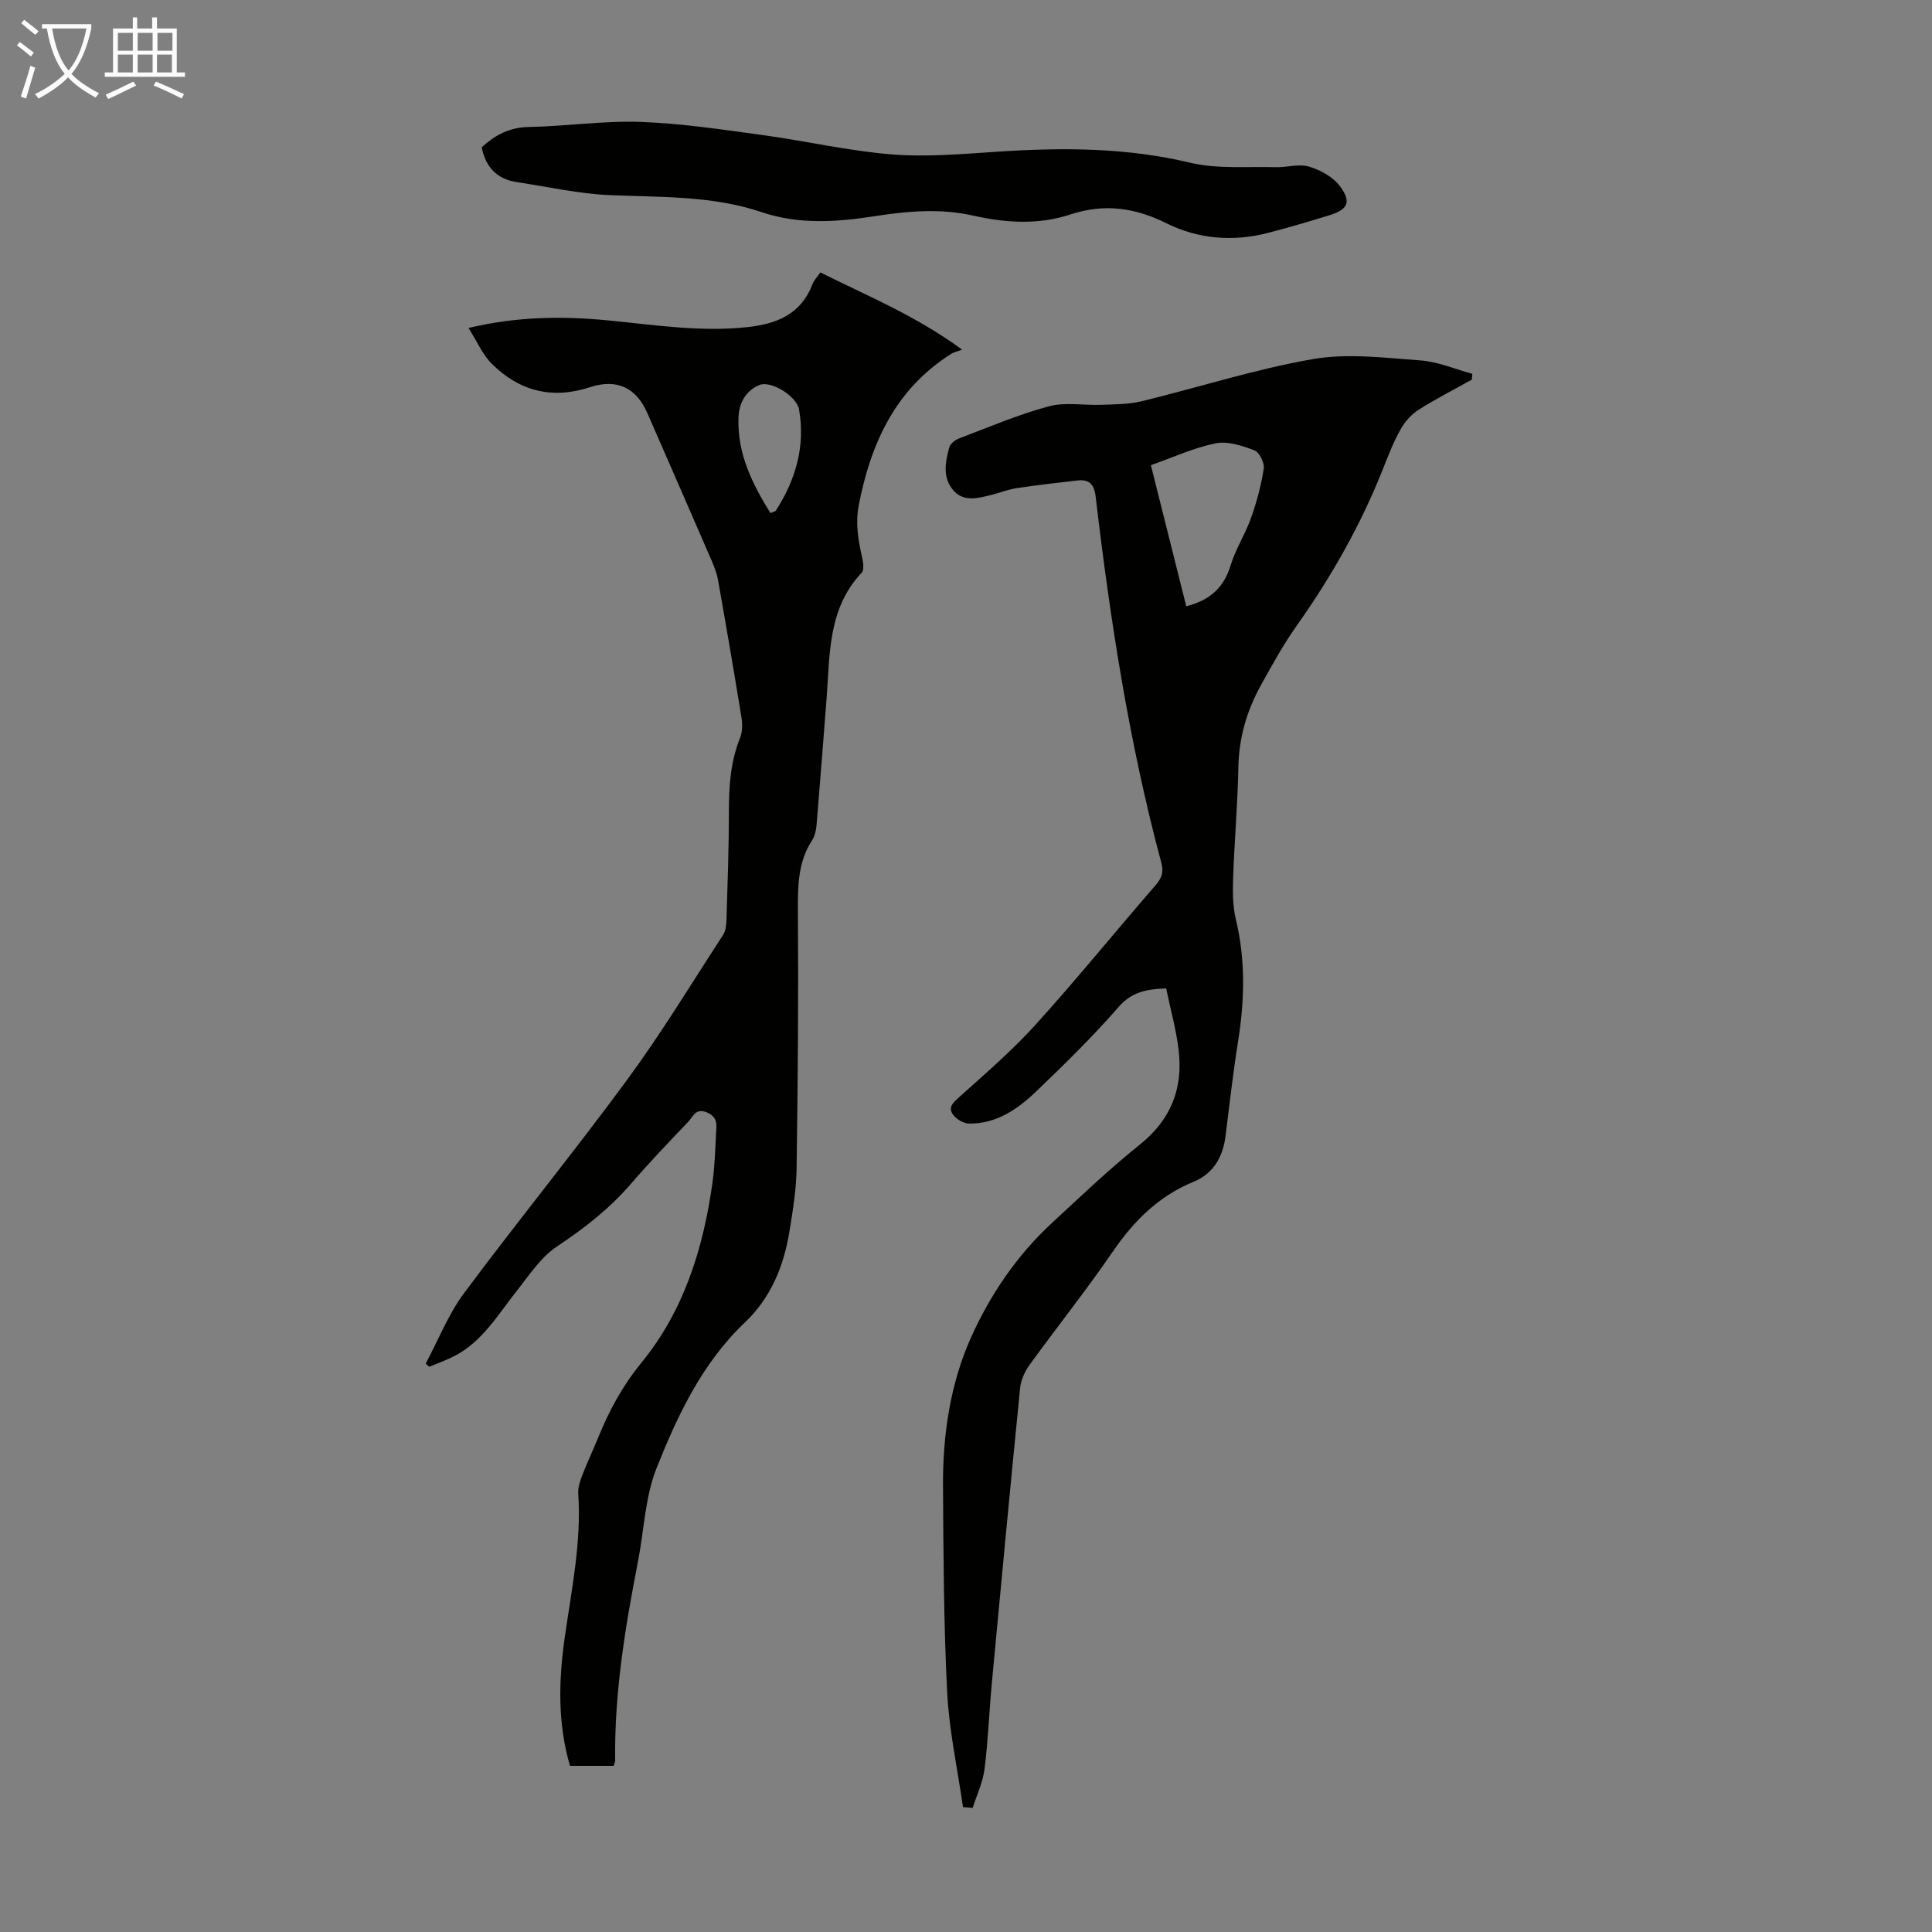 <svg enable-background="new 0 0 400 400" viewBox="0 0 400 400" xmlns="http://www.w3.org/2000/svg"><rect x="0" y="0" width="400" height="400" fill="#808080" stroke="none"/><g fill="#010100"><path d="m88.14 282.32c2.6-4.86 4.64-10.14 7.89-14.52 11.08-14.91 22.84-29.31 33.84-44.28 7.08-9.63 13.29-19.89 19.82-29.93.56-.86.69-2.1.72-3.18.23-7.5.5-14.99.5-22.49 0-5.19.34-10.24 2.31-15.13.51-1.26.51-2.88.29-4.26-1.54-9.49-3.17-18.97-4.85-28.44-.27-1.52-.88-3-1.5-4.43-4.35-10.05-8.75-20.09-13.13-30.12-2.32-5.32-6.35-7.19-11.9-5.37-7.81 2.56-14.64.82-20.33-4.88-1.93-1.93-3.06-4.65-4.8-7.39 10.23-2.42 19.59-2.47 28.95-1.56 9.57.93 19.06 2.43 28.76 1.39 6.22-.67 11.14-2.71 13.53-8.94.3-.79.96-1.45 1.61-2.39 9.64 4.84 19.57 8.84 29.35 15.99-1.17.44-1.76.55-2.23.85-11.55 7.3-16.67 18.45-19.17 31.36-.74 3.84-.1 7.27.7 10.86.22 1 .45 2.53-.09 3.1-7.05 7.46-6.57 16.95-7.28 26.12-.68 8.7-1.34 17.41-2.07 26.11-.09 1.08-.34 2.28-.91 3.16-2.98 4.56-2.98 9.56-2.95 14.79.12 17.68-.01 35.36-.27 53.03-.06 4.45-.78 8.92-1.51 13.33-1.17 7.11-3.87 13.64-9.16 18.66-8.86 8.41-13.93 19.18-18.31 30.15-2.4 6.01-2.59 12.89-3.86 19.36-2.66 13.63-4.91 27.3-4.73 41.26 0 .31-.17.62-.3 1.07-3 0-5.97 0-9.05 0-2.6-8.89-2.35-17.76-1.07-26.69 1.4-9.84 3.46-19.63 2.78-29.68-.09-1.27.39-2.64.86-3.86 1-2.61 2.21-5.13 3.26-7.72 2.27-5.6 5.05-10.74 8.97-15.53 8.79-10.75 12.81-23.68 14.7-37.28.46-3.31.57-6.68.73-10.03.08-1.7.52-3.45-1.81-4.47-2.42-1.06-2.97.91-3.99 1.97-4.02 4.21-8.05 8.42-11.85 12.83-4.43 5.13-9.62 9.17-15.27 12.92-3.39 2.26-5.83 6.06-8.45 9.36-3.88 4.9-7.07 10.43-12.91 13.4-1.64.83-3.39 1.45-5.09 2.16-.24-.23-.49-.45-.73-.66zm71.37-176.09c.56-.25.97-.3 1.12-.52 4.12-6.38 6.13-13.34 4.81-20.9-.5-2.84-5.87-6.1-8.24-5.09-2.77 1.19-4.22 3.62-4.31 6.91-.21 7.4 2.87 13.55 6.62 19.6z"/><path d="m199.38 374.15c-1.14-7.93-2.87-15.82-3.28-23.79-.72-14.18-.77-28.41-.86-42.62-.07-10.61 1.48-21.19 5.78-30.79 3.95-8.82 9.48-17.01 16.73-23.71 5.99-5.54 11.91-11.2 18.27-16.29 6.43-5.15 8.93-11.61 8.01-19.48-.5-4.29-1.69-8.5-2.59-12.84-4.08.17-7.12.72-9.84 3.85-5.36 6.15-11.21 11.88-17.11 17.53-3.83 3.67-8.24 6.69-13.88 6.61-1.13-.01-2.59-.9-3.28-1.83-1.15-1.58.06-2.56 1.37-3.74 5.38-4.84 10.91-9.59 15.75-14.95 8.47-9.36 16.43-19.18 24.71-28.72 1.29-1.49 1.84-2.66 1.29-4.72-6.69-24.9-10.6-50.3-13.61-75.86-.31-2.6-1.39-3.6-3.8-3.32-4.2.47-8.41.96-12.59 1.59-1.76.27-3.44.96-5.18 1.39-2.73.67-5.67 1.56-7.85-.9-2.33-2.62-1.72-5.9-.88-8.95.21-.75 1.2-1.52 2.01-1.83 6.16-2.34 12.26-4.95 18.6-6.66 3.42-.92 7.28-.16 10.94-.31 2.76-.11 5.6-.09 8.25-.73 11.83-2.88 23.5-6.65 35.46-8.73 7.2-1.25 14.86-.27 22.28.27 3.63.26 7.17 1.81 10.75 2.77-.04.4-.07.81-.11 1.21-3.67 2.05-7.43 3.97-10.97 6.21-1.49.95-2.84 2.42-3.71 3.97-1.43 2.52-2.51 5.24-3.57 7.95-4.6 11.72-10.75 22.57-18.02 32.84-2.77 3.91-5.1 8.15-7.42 12.35-2.9 5.25-4.53 10.85-4.64 16.96-.14 7.6-.82 15.2-1.08 22.8-.1 2.88-.11 5.88.56 8.65 2.03 8.43 1.81 16.8.46 25.28-1.04 6.51-1.78 13.08-2.6 19.63-.54 4.32-2.54 7.75-6.59 9.42-7.22 2.97-12.35 8.06-16.71 14.42-5.5 8.02-11.58 15.65-17.29 23.53-.99 1.37-1.78 3.14-1.94 4.8-2.03 20.37-3.95 40.76-5.86 61.15-.55 5.89-.76 11.82-1.5 17.69-.35 2.75-1.61 5.38-2.46 8.06-.67-.09-1.33-.12-2-.16zm46.22-248.63c5.04-1.27 7.82-3.97 9.2-8.51 1.03-3.37 3.03-6.43 4.21-9.77 1.18-3.32 2.11-6.78 2.64-10.25.18-1.18-.93-3.37-1.96-3.76-2.53-.96-5.51-1.95-8.01-1.44-4.53.92-8.83 2.91-13.4 4.52 2.47 9.84 4.87 19.43 7.32 29.21z"/><path d="m99.73 30.49c2.71-2.47 5.68-4.12 9.71-4.2 7.71-.14 15.43-1.32 23.11-1.05 8.44.29 16.87 1.57 25.26 2.71 8.97 1.22 17.85 3.3 26.85 4.02 7.31.58 14.74-.1 22.1-.58 13.33-.87 26.5-.84 39.66 2.3 5.64 1.34 11.76.75 17.66.92 2.34.07 4.86-.74 6.98-.11 2.36.71 4.98 2.16 6.39 4.09 2.43 3.31 1.6 4.82-2.41 6.04-4.16 1.27-8.34 2.51-12.56 3.6-7.2 1.86-14.42 1.26-20.95-1.99-6.58-3.28-12.95-4.14-19.9-1.84-6.66 2.2-13.42 1.75-20.15.24-6.79-1.53-13.56-.94-20.32.11-7.89 1.22-15.68 1.8-23.48-.83-10.21-3.44-20.87-3.07-31.46-3.52-6.42-.28-12.8-1.73-19.19-2.69-4.1-.61-6.48-3.05-7.3-7.22z"/></g><path d="m6.4 11.7c-1-.8-1.9-1.6-2.9-2.3l.6-.7c.9.7 1.9 1.4 2.9 2.2zm-2.1 8.3c.7-2.1 1.4-4.2 2-6.4.2.1.6.3 1 .4-.7 2.3-1.3 4.4-1.9 6.4zm3-12.8c-1.1-.9-2.1-1.7-2.9-2.4l.6-.7c1 .8 2 1.5 3 2.4zm1.4-1.3v-.9h10.2v.9c-.9 4.2-2.3 7.3-4.1 9.4 1.3 1.4 3.2 2.7 5.7 4-.2.2-.4.5-.7.9-2.5-1.4-4.4-2.7-5.7-4.2-1.4 1.5-3.5 3-6.1 4.4 0 0 0 0-.1-.1-.3-.4-.5-.7-.7-.8 2.7-1.3 4.7-2.8 6.2-4.2-1.8-2.2-3-5.3-3.7-9.4zm9.2 0h-7.1c.6 3.8 1.7 6.7 3.4 8.7 1.7-2 2.9-4.8 3.7-8.7z" fill="#fafbfa"/><path d="m31.6 3.6h.9v2.3h4.1v9.1h1.7v.9h-16.6v-.9h1.7v-9.1h4.1v-2.3h.9v2.3h3.1v-2.3zm-4 13.3.6.8c-1.9.9-3.8 1.9-5.8 2.8-.2-.3-.3-.6-.5-.9 2-.9 3.9-1.8 5.7-2.7zm-3.2-10.1v3.7h3.1v-3.7zm0 4.5v3.7h3.1v-3.7zm4.1-4.5v3.7h3.1v-3.7zm0 4.5v3.7h3.1v-3.7zm9.1 9.1c-2.1-1.1-4.1-2-5.8-2.7l.5-.8c2.2.9 4.1 1.8 5.8 2.6zm-1.9-13.6h-3.1v3.7h3.1zm-3.2 4.5v3.7h3.1v-3.7z" fill="#fafbfa"/></svg>